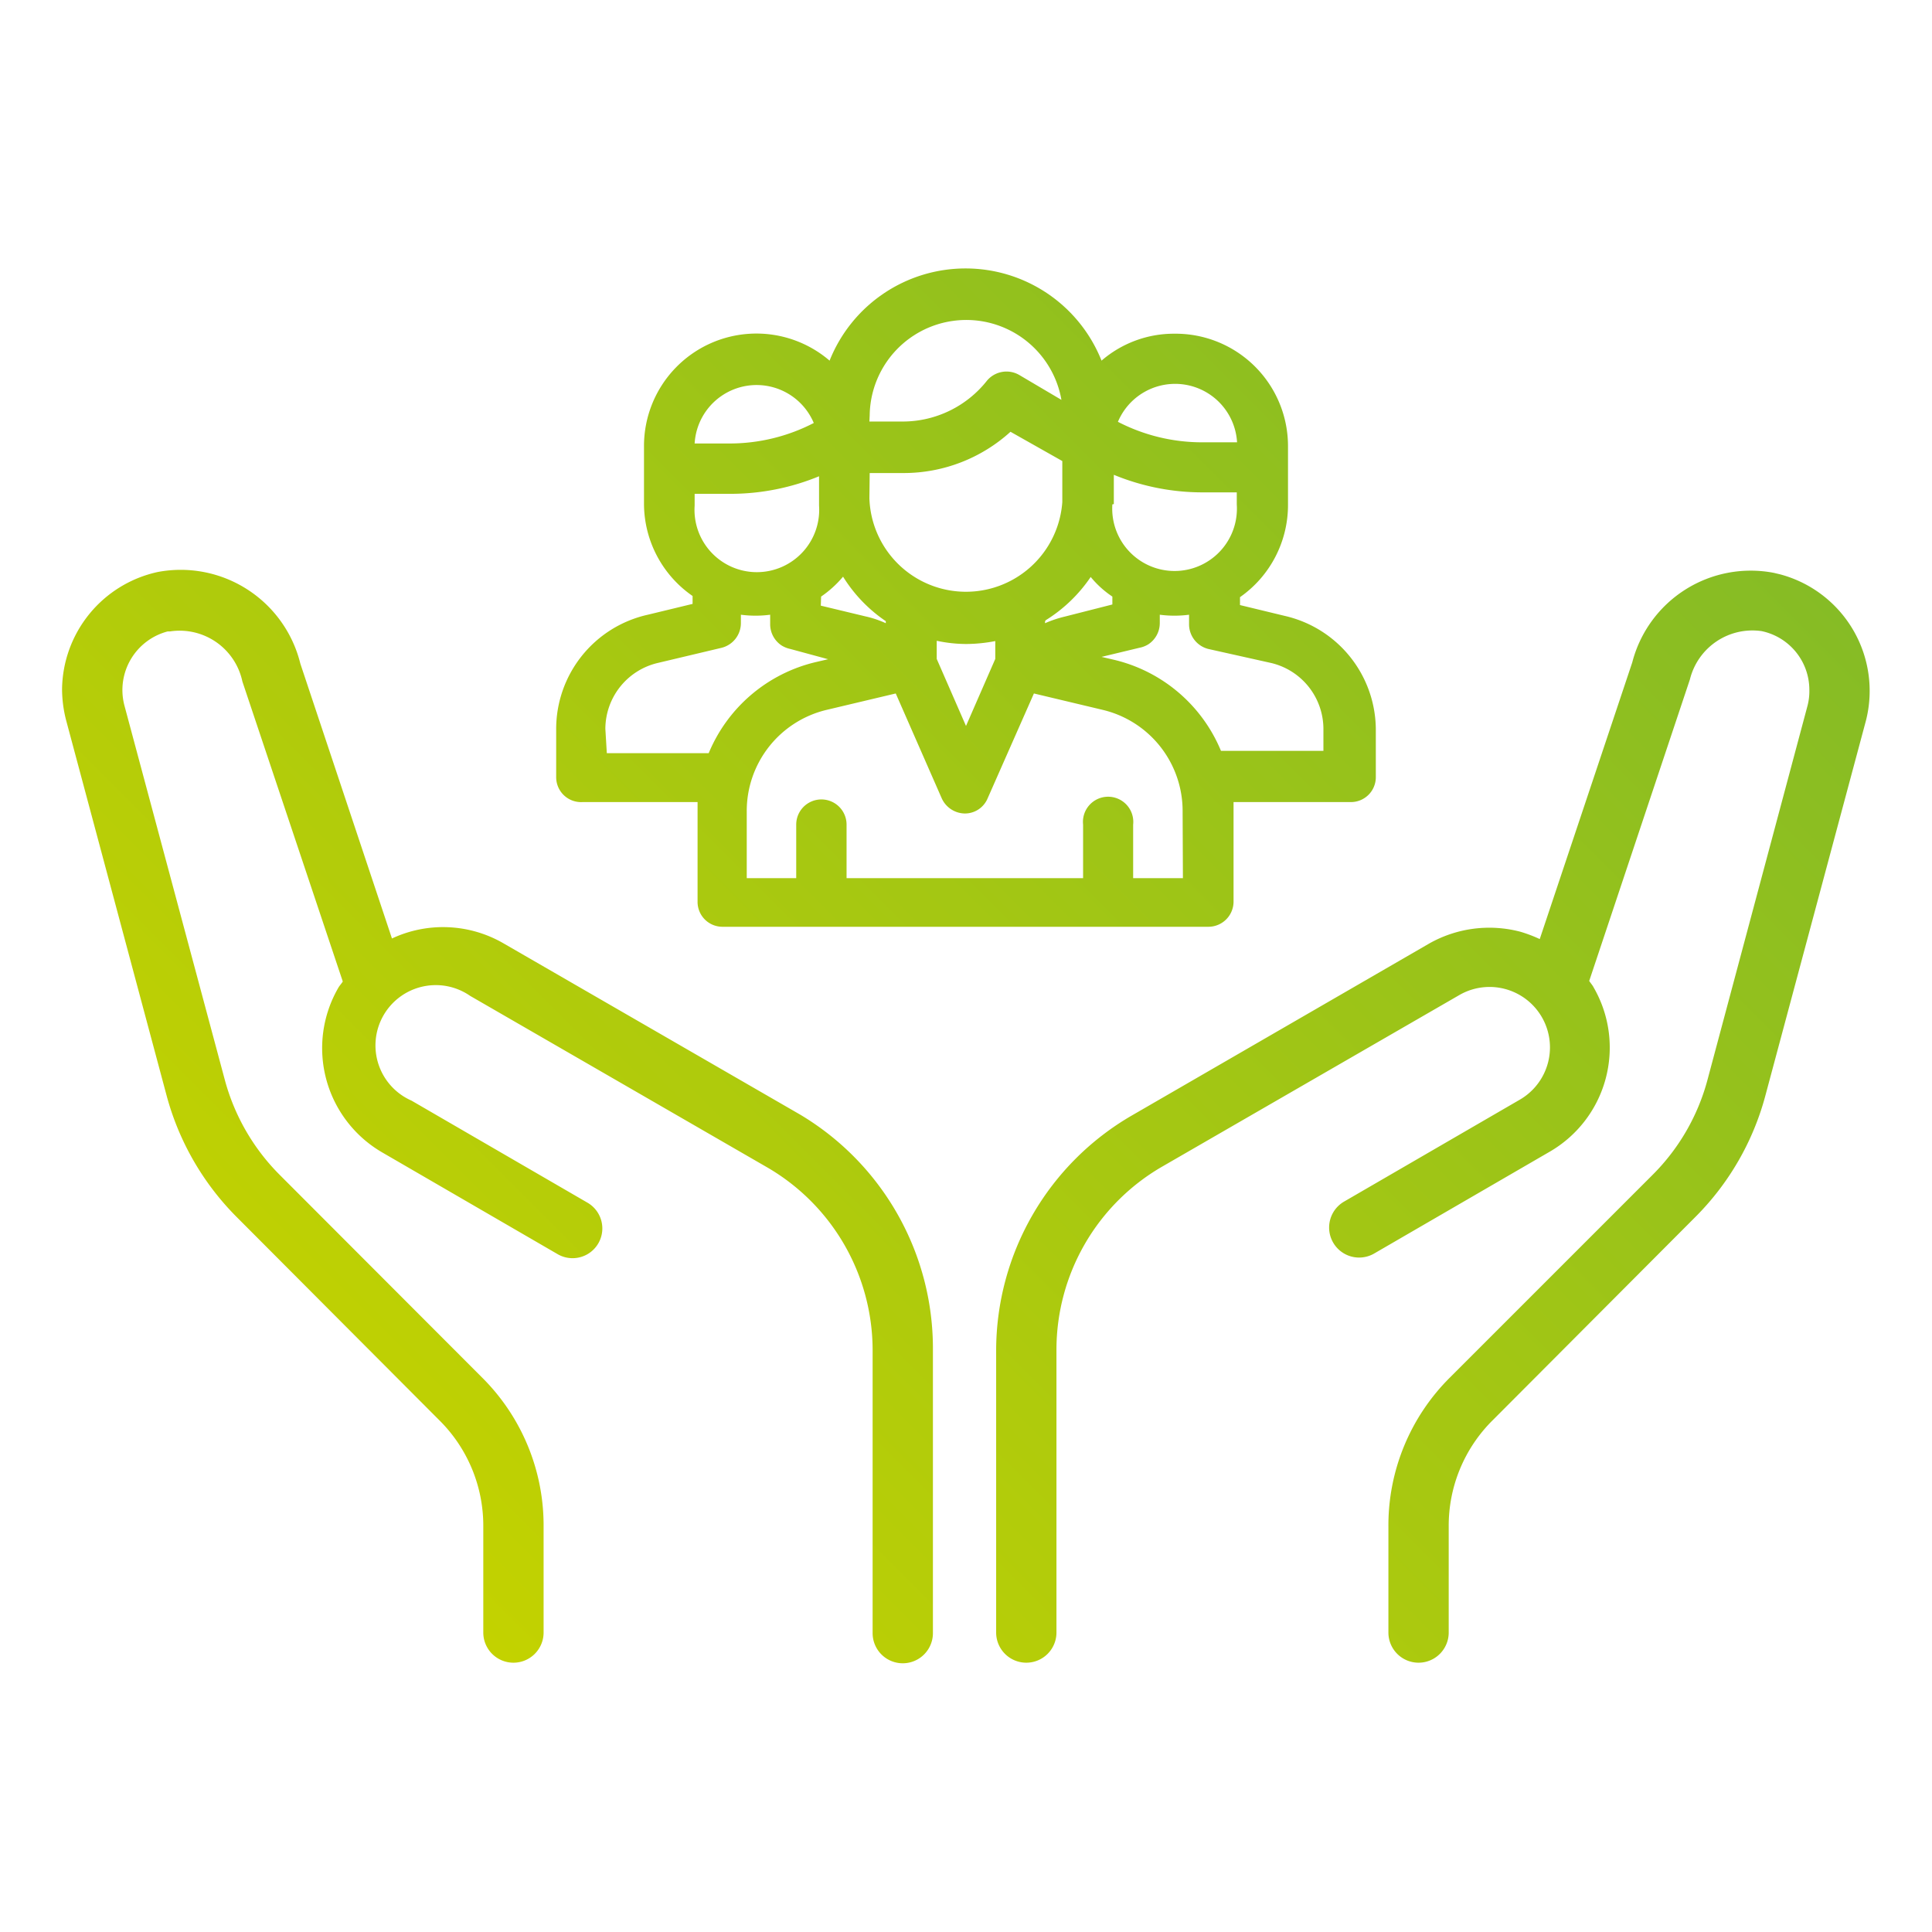 <svg id="OUTLINED" xmlns="http://www.w3.org/2000/svg" xmlns:xlink="http://www.w3.org/1999/xlink" viewBox="0 0 66 66"><defs><style>.cls-1{fill:url(#New_Gradient_Swatch_1);}</style><linearGradient id="New_Gradient_Swatch_1" x1="12.58" y1="52.25" x2="53.42" y2="11.41" gradientUnits="userSpaceOnUse"><stop offset="0" stop-color="#c3d200"/><stop offset="1" stop-color="#86bc25"/></linearGradient></defs><path class="cls-1" d="M63.74,24.63,60.31,37.42a9.23,9.23,0,0,1-2.4,4.16L51,48.51a5.07,5.07,0,0,0-1.51,3.64v3.62a1,1,0,1,1-2.06,0V52.15a7.12,7.12,0,0,1,2.11-5.1l6.92-6.92a7.21,7.21,0,0,0,1.87-3.24L61.75,24.1a2,2,0,0,0,.06-.54,2.05,2.05,0,0,0-1.63-2,2.2,2.2,0,0,0-2.45,1.65L54.29,33.51c.05.08.11.14.15.22a4.11,4.11,0,0,1-1.51,5.62l-6,3.48h0a1,1,0,0,1-1-1.79l6-3.48,0,0A2.06,2.06,0,0,0,49.84,34L39.69,39.86a7.23,7.23,0,0,0-3.6,6.24v9.67a1,1,0,1,1-2.06,0V46.11a9.29,9.29,0,0,1,4.63-8l10.15-5.87a4.17,4.17,0,0,1,3.13-.41,4.73,4.73,0,0,1,.66.25l3.16-9.45a4.18,4.18,0,0,1,4.84-3.06h0l.21.05A4.12,4.12,0,0,1,63.74,24.63ZM27.34,38.08,17.19,32.22a4.12,4.12,0,0,0-3.8-.16l-3.13-9.39a4.21,4.21,0,0,0-4.87-3.13,4.15,4.15,0,0,0-3.27,4,4.3,4.3,0,0,0,.14,1.07L5.69,37.42a9.29,9.29,0,0,0,2.4,4.16L15,48.51a5.07,5.07,0,0,1,1.51,3.64v3.62a1,1,0,1,0,2.06,0V52.15a7.12,7.12,0,0,0-2.11-5.1L9.55,40.13a7.26,7.26,0,0,1-1.87-3.24L4.25,24.1a2.07,2.07,0,0,1,1.48-2.53l.08,0a2.19,2.19,0,0,1,2.47,1.71l3.43,10.25c-.05.08-.11.14-.15.21a4.12,4.12,0,0,0,1.5,5.63h0l6,3.48a1,1,0,1,0,1-1.77h0l-6-3.48a2.06,2.06,0,1,1,2-3.58h0l10.15,5.86a7.23,7.23,0,0,1,3.6,6.24v9.67a1,1,0,1,0,2.06,0V46.1A9.3,9.3,0,0,0,27.34,38.08ZM19,26.55V24.94A4,4,0,0,1,22.13,21l1.53-.37v-.27A3.84,3.84,0,0,1,22,17.23v-2a3.84,3.84,0,0,1,6.34-2.91,5,5,0,0,1,9.29,0,3.78,3.78,0,0,1,2.49-.92A3.84,3.84,0,0,1,44,15.25v2a3.84,3.84,0,0,1-1.64,3.15v.27l1.53.37A4,4,0,0,1,47,24.94v1.61a.85.85,0,0,1-.86.85h-4c0,.11,0,.21,0,.32V30.8a.86.86,0,0,1-.86.86H24.69a.85.85,0,0,1-.86-.86V27.72c0-.11,0-.21,0-.32H19.9A.85.85,0,0,1,19,26.55Zm21.4,1.17a3.55,3.55,0,0,0-2.73-3.47l-2.35-.56-1.58,3.58a.84.84,0,0,1-.78.52h0a.88.88,0,0,1-.79-.52l-1.57-3.58-2.36.56a3.55,3.55,0,0,0-2.73,3.47V30h1.69V28.17a.86.86,0,0,1,1.72,0V30H37V28.17a.86.86,0,1,1,1.71,0V30h1.7ZM33,24.8l1-2.29V21.9a5.36,5.36,0,0,1-1,.1,4.9,4.9,0,0,1-1-.11v.62Zm8.28-2.63a.87.87,0,0,1-.66-.84V21a3.85,3.85,0,0,1-1,0v.29a.87.87,0,0,1-.39.72.91.91,0,0,1-.31.12l-1.29.31.43.1a5.27,5.27,0,0,1,3.65,3.11h3.5v-.75a2.32,2.32,0,0,0-1.78-2.25Zm-3.09-7.76a6.25,6.25,0,0,0,2.88.7h1.19a2.12,2.12,0,0,0-4.07-.7ZM38,17.23a2.13,2.13,0,1,0,4.25,0v-.41h-1.2a7.94,7.94,0,0,1-3-.6v1Zm-2.3,4v.06a4,4,0,0,1,.69-.23L38,20.65v-.27a3.38,3.38,0,0,1-.74-.67A5.12,5.12,0,0,1,35.72,21.19Zm-6-6.83h1.17A3.67,3.67,0,0,0,33.72,13a.87.87,0,0,1,1.1-.19l1.44.85a3.3,3.3,0,0,0-6.55.53Zm0,2.62a3.3,3.3,0,0,0,6.59.13v-1.4l-1.77-1a5.43,5.43,0,0,1-3.65,1.41H29.71Zm-1.66,3.67,1.54.37a3.41,3.41,0,0,1,.68.23v-.07A5.06,5.06,0,0,1,28.8,19.7a3.72,3.72,0,0,1-.75.68Zm-4.31-5.54h1.19a6.25,6.25,0,0,0,2.88-.7,2.12,2.12,0,0,0-4.07.7Zm0,2.12a2.13,2.13,0,1,0,4.25,0v-1a7.94,7.94,0,0,1-3.05.6h-1.2Zm-3,8.46h3.48a5.27,5.27,0,0,1,3.65-3.11l.43-.1L27,22.17a.94.94,0,0,1-.3-.12.87.87,0,0,1-.39-.72V21a3.85,3.85,0,0,1-1,0v.29a.87.87,0,0,1-.66.84l-2.19.52a2.32,2.32,0,0,0-1.78,2.25Z"/></svg>